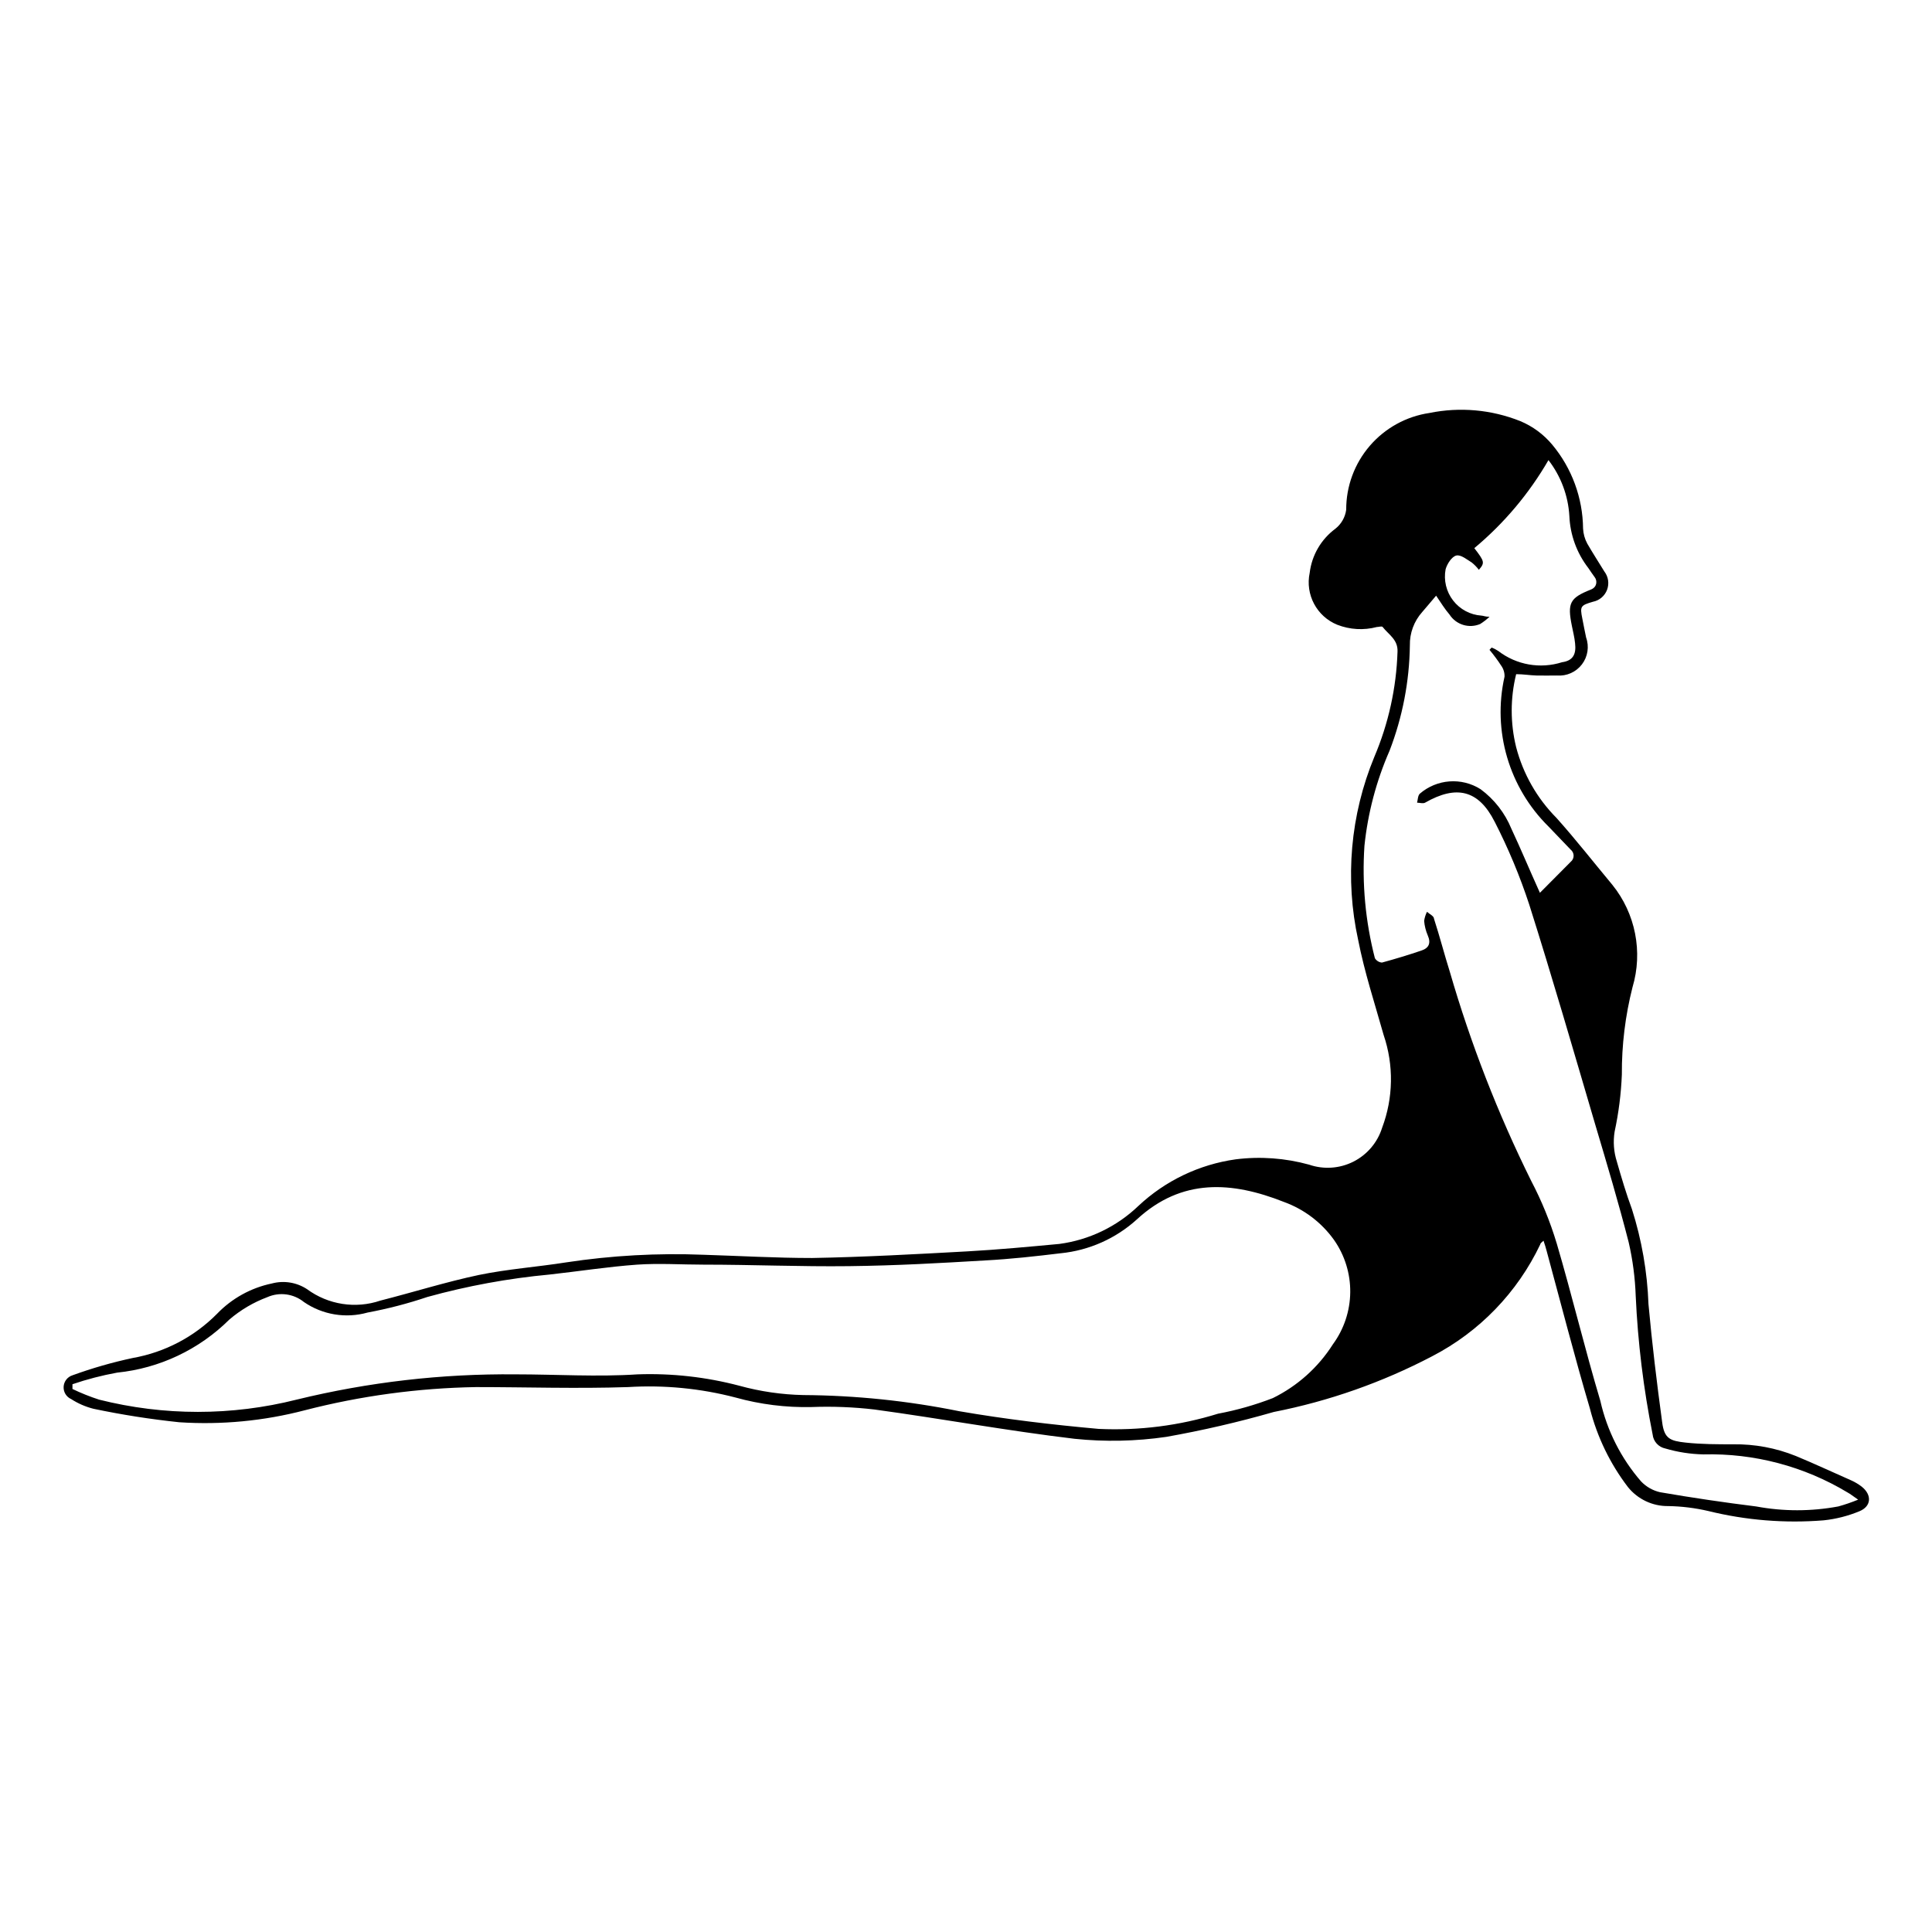 <?xml version="1.0" encoding="UTF-8"?>
<!-- Uploaded to: ICON Repo, www.svgrepo.com, Generator: ICON Repo Mixer Tools -->
<svg fill="#000000" width="800px" height="800px" version="1.1" viewBox="144 144 512 512" xmlns="http://www.w3.org/2000/svg">
 <path d="m637.39 537.99c-0.855-0.66-1.785-1.219-2.773-1.664-5.039-2.215-9.773-4.434-14.762-6.5v0.004c-5.234-2.106-10.832-3.148-16.473-3.074-4.231 0-8.465 0-12.645-0.453-4.18-0.453-5.691-1.059-6.246-5.391-1.41-10.379-2.672-20.809-3.629-31.285v-0.004c-0.312-8.555-1.785-17.031-4.383-25.188-1.512-4.082-2.769-8.312-3.981-12.543v-0.004c-0.836-2.582-1.043-5.328-0.605-8.012 1.07-4.973 1.711-10.027 1.914-15.113-0.047-7.797 0.902-15.566 2.82-23.125 2.801-9.379 0.805-19.535-5.34-27.156-5.039-6.047-9.672-11.992-14.812-17.734-5.152-5.191-8.836-11.66-10.68-18.738-1.57-6.356-1.57-12.996 0-19.348 1.914 0 3.629 0.301 5.34 0.352 1.715 0.051 3.629 0 5.492 0 2.555 0.203 5.035-0.906 6.594-2.941 1.559-2.035 1.977-4.723 1.113-7.133-0.352-1.715-0.707-3.426-1.008-5.039-0.656-3.223-0.453-3.477 2.82-4.434h0.004c1.707-0.336 3.125-1.535 3.738-3.164 0.617-1.633 0.344-3.465-0.715-4.848-1.512-2.469-3.176-5.039-4.535-7.406-0.66-1.227-1.039-2.586-1.109-3.981-0.078-8.125-2.965-15.973-8.16-22.215-2.281-2.734-5.184-4.879-8.465-6.25-7.644-3.055-16.016-3.809-24.082-2.164-6.148 0.906-11.762 4-15.812 8.707-4.055 4.711-6.273 10.723-6.254 16.938-0.266 1.988-1.297 3.793-2.871 5.035-3.781 2.797-6.242 7.023-6.805 11.691-1.211 5.746 1.863 11.539 7.305 13.754 3.344 1.305 7.012 1.516 10.48 0.602 0.504 0 1.359-0.301 1.562 0 1.562 2.016 4.082 3.324 3.93 6.551-0.309 9.586-2.391 19.035-6.144 27.859-6.352 15.355-7.844 32.289-4.285 48.52 1.664 8.516 4.383 16.777 6.75 25.191v-0.004c2.719 7.996 2.574 16.688-0.402 24.586-1.219 3.898-3.965 7.133-7.606 8.977-3.644 1.84-7.879 2.129-11.738 0.801-6.328-1.75-12.938-2.231-19.449-1.414-9.664 1.352-18.676 5.664-25.793 12.344-5.738 5.504-13.078 9.031-20.961 10.078-8.113 0.754-16.172 1.512-24.285 1.965-13.703 0.754-27.457 1.512-41.211 1.762-9.574 0-19.195-0.555-28.766-0.855-12.18-0.488-24.375 0.184-36.426 2.016-7.656 1.211-15.469 1.762-23.074 3.324-8.816 1.863-17.434 4.586-26.148 6.801-6.586 2.234-13.848 1.105-19.445-3.023-2.75-1.809-6.141-2.359-9.32-1.512-5.559 1.156-10.633 3.969-14.562 8.062-6.051 6.109-13.848 10.191-22.316 11.688-5.426 1.156-10.762 2.691-15.973 4.586-1.332 0.426-2.266 1.629-2.344 3.027-0.078 1.398 0.715 2.699 1.992 3.269 1.812 1.172 3.805 2.039 5.894 2.57 7.523 1.586 15.125 2.777 22.773 3.578 11.18 0.73 22.41-0.34 33.25-3.176 14.82-3.82 30.039-5.883 45.344-6.144 13.352 0 26.754 0.453 40.305 0 9.59-0.594 19.215 0.34 28.516 2.769 6.555 1.824 13.348 2.676 20.152 2.519 5.566-0.211 11.141 0.008 16.676 0.656 17.684 2.418 35.266 5.644 53 7.758 8.086 0.84 16.242 0.668 24.285-0.504 9.613-1.703 19.129-3.906 28.516-6.602 14.625-2.871 28.762-7.844 41.965-14.762 12.543-6.492 22.609-16.914 28.668-29.672 0-0.301 0.453-0.555 0.855-0.957 0.352 1.109 0.656 1.965 0.855 2.82 3.777 13.906 7.356 27.859 11.438 41.664 1.926 7.543 5.352 14.621 10.078 20.809 2.609 3.242 6.566 5.102 10.73 5.035 3.562 0.062 7.109 0.504 10.578 1.312 9.98 2.457 20.289 3.289 30.531 2.469 3.277-0.34 6.484-1.156 9.523-2.418 3.176-1.312 3.324-4.332 0.605-6.5zm-140.16-37.734c-3.894 6.125-9.402 11.059-15.922 14.258-4.699 1.816-9.555 3.199-14.508 4.129-10.234 3.168-20.941 4.531-31.641 4.031-12.344-1.109-24.688-2.57-36.93-4.684-13.617-2.762-27.469-4.195-41.363-4.285-5.723-0.121-11.406-0.949-16.926-2.469-8.789-2.316-17.871-3.336-26.953-3.019-10.73 0.707-21.562 0-32.344 0h-0.004c-19.547-0.191-39.047 2.059-58.039 6.699-17.18 4.332-35.164 4.332-52.344 0-2.414-0.777-4.769-1.723-7.055-2.82v-1.262c3.867-1.316 7.824-2.344 11.84-3.074 11.227-1.141 21.719-6.106 29.727-14.055 2.984-2.555 6.394-4.566 10.074-5.945 3.231-1.43 6.988-0.922 9.723 1.309 4.926 3.371 11.086 4.387 16.828 2.773 5.383-1.004 10.684-2.383 15.871-4.133 10.602-2.934 21.441-4.922 32.395-5.945 7.758-0.855 15.469-2.066 23.176-2.621 5.844-0.402 11.738 0 17.633 0 12.848 0 25.695 0.555 38.492 0.402s24.031-0.805 36.023-1.512c6.75-0.352 13.504-1.109 20.152-1.914l-0.004 0.004c7.504-0.758 14.57-3.902 20.152-8.969 11.891-10.984 25.191-10.078 38.945-4.637 5.356 1.934 9.992 5.449 13.301 10.078 2.848 4.062 4.352 8.918 4.297 13.879-0.055 4.961-1.664 9.781-4.598 13.781zm133.91 42.977-0.004-0.004c-7.176 1.336-14.535 1.336-21.711 0-8.516-1.059-17.027-2.316-25.492-3.777h-0.004c-1.922-0.441-3.676-1.441-5.035-2.871-5.297-6.106-9.004-13.426-10.781-21.312-4.133-13.855-7.508-27.961-11.586-41.816h-0.004c-1.719-5.711-3.981-11.242-6.75-16.523-8.816-17.797-16.031-36.344-21.562-55.418-1.461-4.637-2.672-9.371-4.18-14.008 0-0.754-1.211-1.258-1.863-1.863h-0.004c-0.379 0.758-0.637 1.574-0.754 2.418 0.113 1.316 0.438 2.609 0.957 3.828 0.906 2.066 0.301 3.375-1.715 4.031-3.359 1.141-6.836 2.199-10.43 3.176v-0.004c-0.77-0.062-1.461-0.496-1.863-1.156-2.504-9.715-3.438-19.766-2.769-29.777 0.898-8.688 3.144-17.188 6.648-25.188 3.438-8.914 5.262-18.363 5.391-27.914-0.074-3.262 1.098-6.434 3.277-8.867 1.211-1.359 2.316-2.769 3.68-4.332 1.258 1.863 2.316 3.578 3.578 5.039h-0.004c1.746 2.68 5.168 3.723 8.109 2.469 0.883-0.559 1.711-1.199 2.469-1.914-1.211 0-1.664-0.301-2.117-0.301l0.004-0.004c-2.969-0.191-5.711-1.648-7.531-4-1.82-2.352-2.547-5.371-1.992-8.293 0.402-1.41 1.613-3.324 2.82-3.629 1.211-0.301 2.82 1.059 4.133 1.863v0.004c0.695 0.562 1.32 1.203 1.863 1.914 1.613-1.863 1.512-2.215-1.211-5.742h0.004c7.867-6.559 14.52-14.457 19.648-23.328 3.297 4.266 5.227 9.43 5.539 14.812 0.207 5.012 1.969 9.836 5.039 13.805 0.555 0.805 1.109 1.664 1.715 2.469 0.605 0.805 0.707 2.519-1.059 3.223-5.594 2.215-6.246 3.578-5.039 9.574 0.301 1.562 0.707 3.074 0.855 4.637 0.352 2.922-0.555 4.637-3.426 5.039v-0.004c-5.789 1.844-12.113 0.734-16.926-2.973-0.551-0.371-1.141-0.676-1.766-0.906l-0.555 0.605c1.125 1.348 2.172 2.762 3.125 4.231 0.594 0.84 0.895 1.848 0.855 2.875-3.238 14.379 1.184 29.41 11.691 39.75l5.844 6.098v-0.004c0.488 0.395 0.773 0.988 0.773 1.613 0 0.629-0.285 1.219-0.773 1.613l-8.16 8.211c-2.82-6.246-5.039-11.586-7.559-16.977-1.711-4.176-4.531-7.801-8.164-10.48-5.051-3.199-11.602-2.707-16.121 1.207-0.504 0.504-0.504 1.562-0.707 2.367 0.707 0 1.562 0.301 2.117 0 8.262-4.734 14.156-3.426 18.438 5.039h0.004c3.625 7.074 6.691 14.418 9.168 21.969 6.144 19.398 11.789 38.945 17.531 58.441 3.074 10.328 6.144 20.605 8.816 31.035 1.078 4.68 1.703 9.457 1.867 14.258 0.562 12.32 2.062 24.582 4.481 36.676 0.188 1.848 1.555 3.363 3.379 3.731 3.273 0.965 6.66 1.488 10.074 1.559 13.43-0.344 26.68 3.152 38.188 10.078 0.754 0.402 1.41 0.957 2.82 1.914h0.004c-1.727 0.711-3.492 1.316-5.293 1.812z"/>
</svg>
